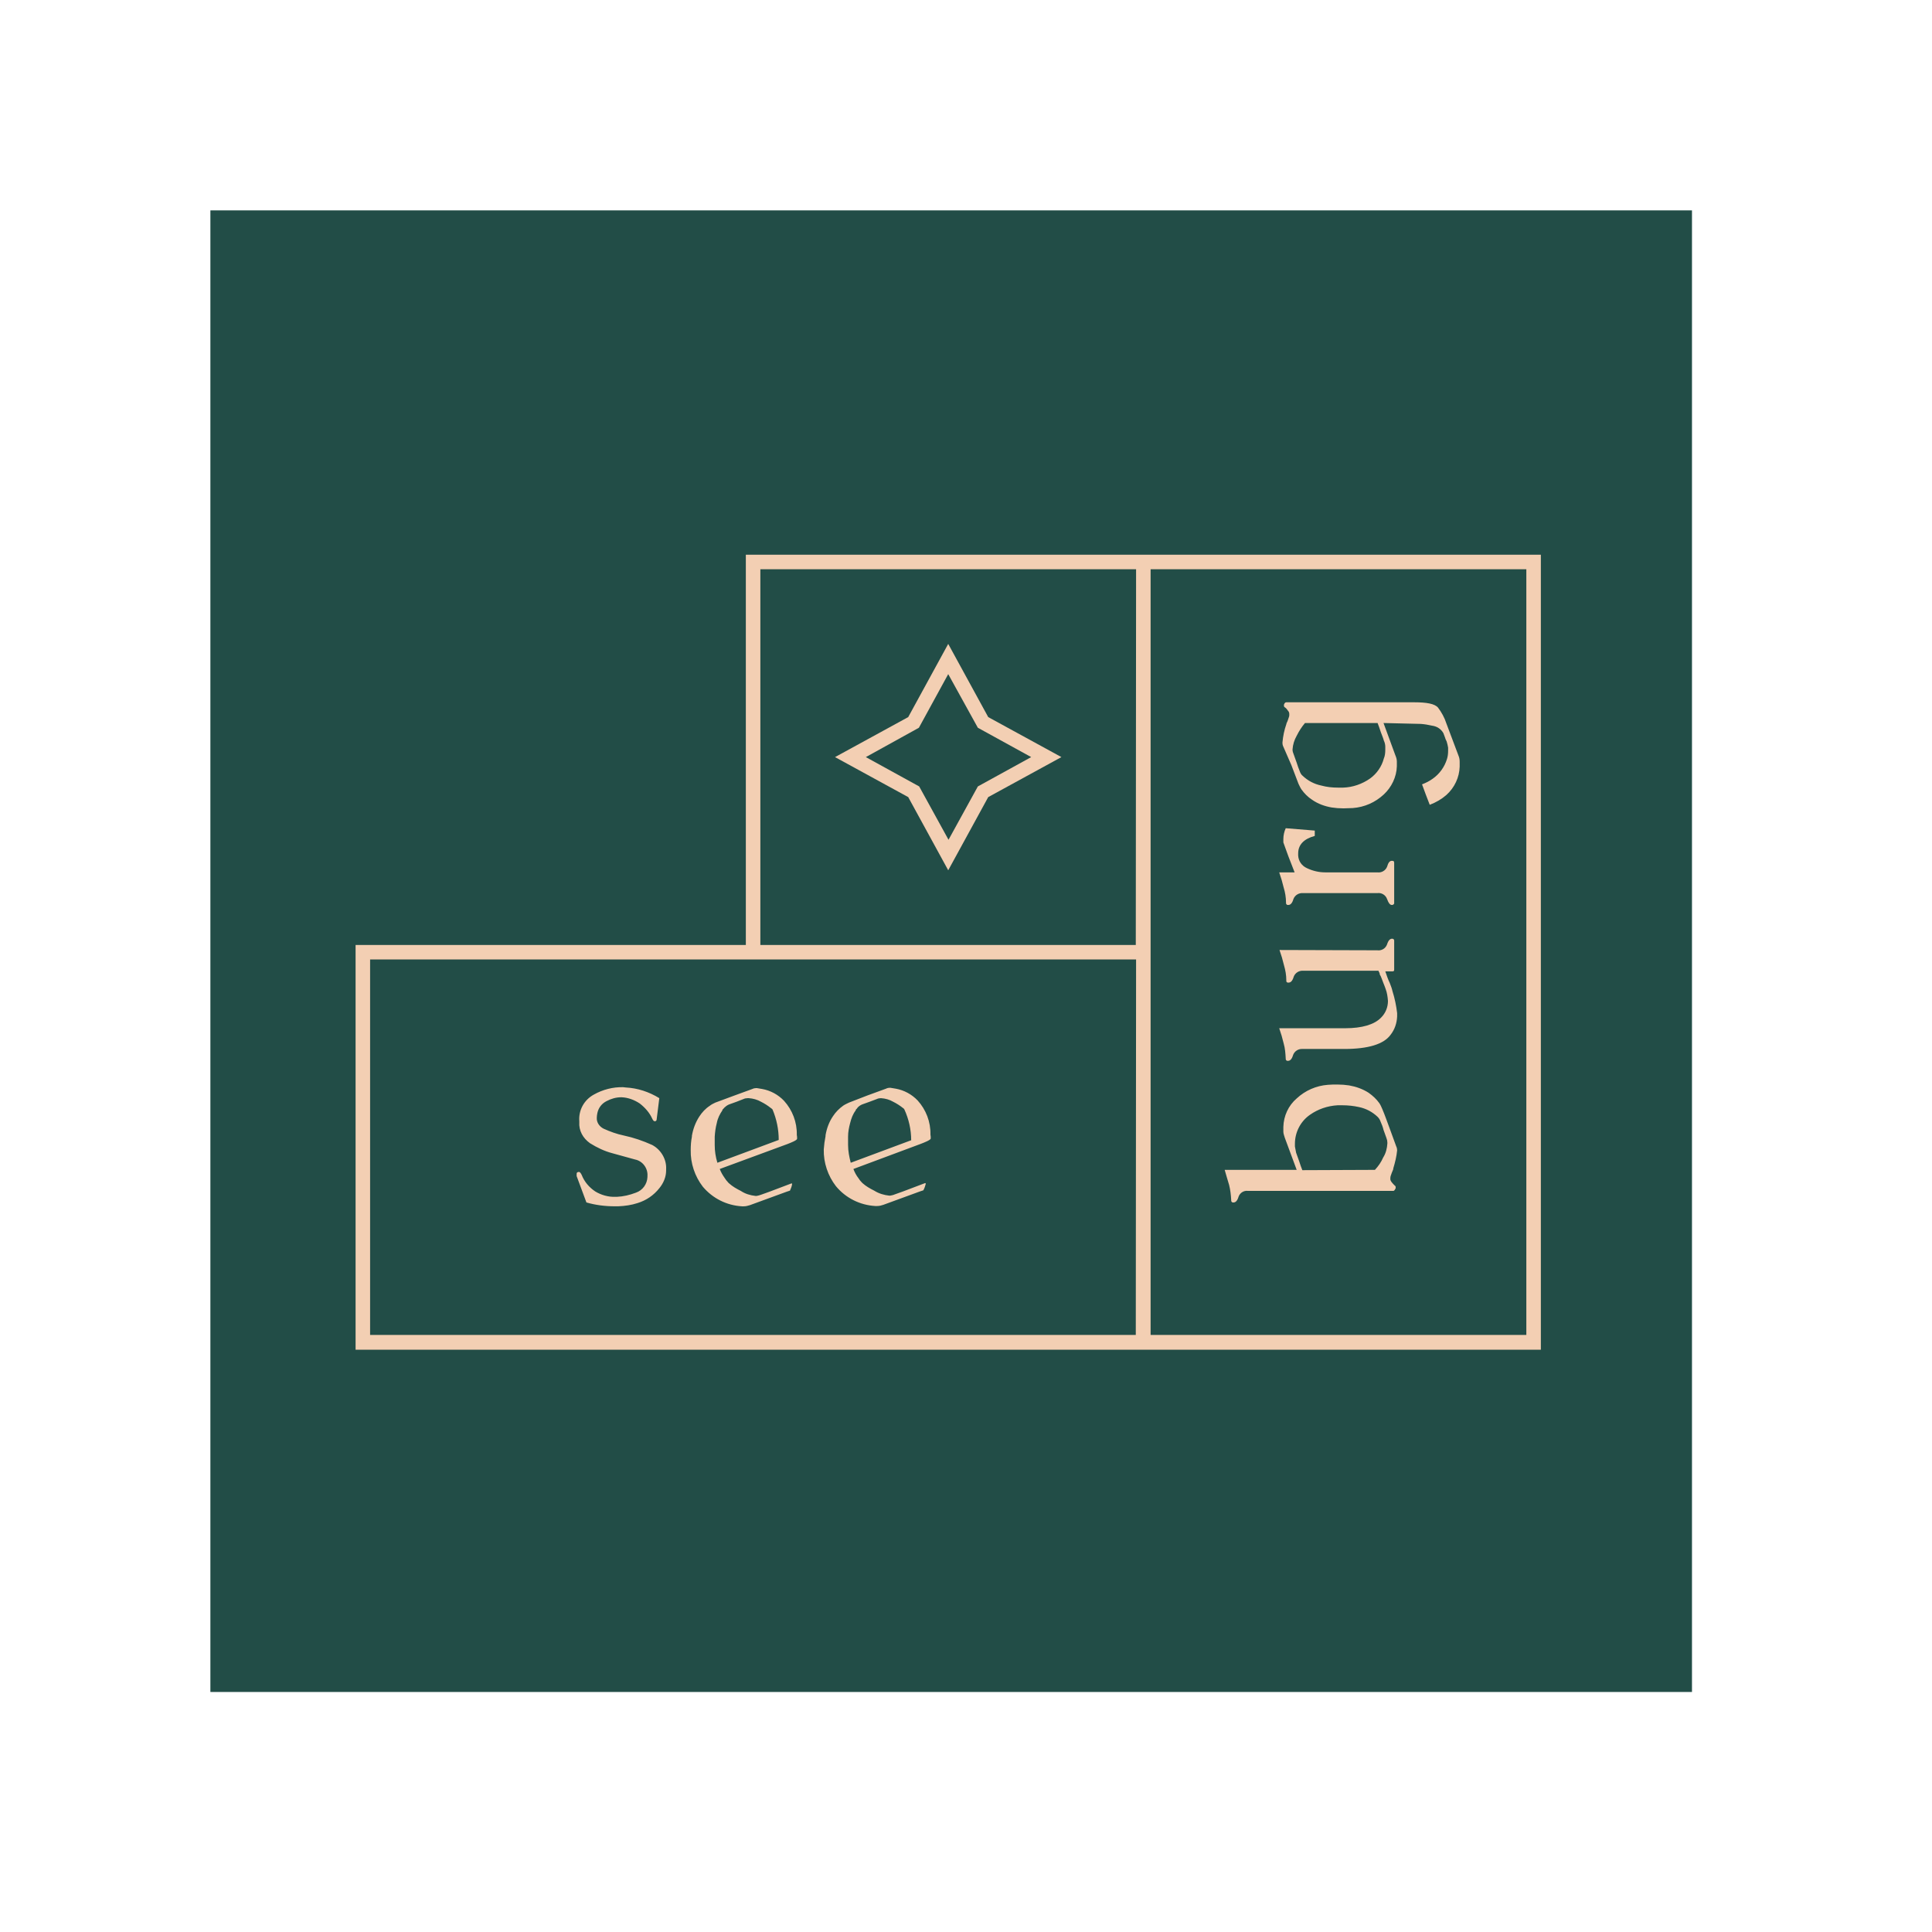 <?xml version="1.0" encoding="UTF-8"?> <svg xmlns="http://www.w3.org/2000/svg" xmlns:xlink="http://www.w3.org/1999/xlink" version="1.1" id="layer" x="0px" y="0px" viewBox="0 0 652 652" style="enable-background:new 0 0 652 652;" xml:space="preserve"> <style type="text/css"> .st0{fill:#224D47;} .st1{fill:#F3CFB3;} </style> <rect x="71" y="71" class="st0" width="500" height="500"></rect> <path class="st1" d="M220.1,386.4c-3.1-1.4-6.3-2.5-9.6-3.2c-2.4-0.5-4.6-1.3-6.8-2.3c-1.4-0.7-2.4-2.1-2.3-3.7 c0-0.5,0.1-1.1,0.2-1.6c0.4-1.8,1.5-3.2,3.1-4c1.5-0.8,3.2-1.3,4.9-1.3h0.2c2.2,0.1,4.3,0.9,6.1,2.1c1.8,1.4,3.3,3.1,4.2,5.1 c0.3,0.6,0.5,0.9,0.9,0.9s0.6-0.3,0.6-0.6l0.9-7.2c-3.4-2.1-7.3-3.4-11.3-3.6l-0.9-0.1c-3.4-0.1-6.9,0.8-9.9,2.5 c-3.3,1.8-5.2,5.3-4.9,9v0.3c-0.2,2.8,1.2,5.4,3.6,7.1c2.4,1.5,4.9,2.7,7.6,3.4l7.6,2.1c2.6,0.5,4.4,3,4.2,5.6v0.3 c-0.1,2.4-1.6,4.5-3.9,5.3c-2.1,0.8-4.2,1.3-6.4,1.4h-0.5c-2.4,0.1-4.8-0.6-6.8-1.8c-2.1-1.4-3.7-3.3-4.6-5.6c-0.3-0.6-0.6-1-0.9-1 c-0.5,0-0.8,0.2-0.8,0.6v0.8l3.3,8.9c3.1,0.9,6.3,1.3,9.6,1.3h1.1c2.3-0.1,4.5-0.4,6.6-1.1c2.9-0.9,5.4-2.6,7.3-5 c1.4-1.7,2.3-3.8,2.3-6v-0.4C225,391.3,223.1,388,220.1,386.4L220.1,386.4z M295.4,407h0.6c0.8,0,1.5-0.2,2.1-0.4l12.3-4.5l1.2-0.4 c0.4-0.7,0.6-1.4,0.8-2.1c0-0.3,0-0.4-0.3-0.3l-7.4,2.8l-2.8,1c-0.4,0.2-1,0.3-1.5,0.4h-0.3c-1.8-0.2-3.5-0.7-5.1-1.7 c-1.4-0.7-2.8-1.5-3.9-2.5l-0.3-0.3c-0.4-0.4-0.8-0.9-1.1-1.4c-0.7-0.9-1.3-2-1.7-3.1l22.8-8.5c1.3-0.5,3.3-1.3,3.3-1.8 c0-0.4,0-0.9-0.1-1.3c0.1-4.3-1.5-8.4-4.3-11.5c-2-2.1-4.6-3.5-7.4-4c-0.6-0.1-1.3-0.2-1.8-0.3h-0.2c-0.5,0-0.9,0.1-1.3,0.3 l-6.3,2.3l-6.2,2.4c-0.6,0.3-1.3,0.6-1.9,1c-1.4,1-2.6,2.2-3.5,3.6c-1.3,1.9-2.1,4.1-2.5,6.4v0.3c-0.3,1.5-0.5,3-0.6,4.5 c-0.1,4.5,1.4,8.9,4.1,12.4C285.4,404.3,290.2,406.7,295.4,407L295.4,407z M286.2,383.6c0-1.6,0.3-3.1,0.7-4.6 c0.4-1.6,0.9-3,1.9-4.3v-0.2c0.1-0.1,0.3-0.3,0.4-0.4c0.1-0.2,0.3-0.4,0.4-0.5c0.4-0.4,0.9-0.7,1.4-0.9l2.5-0.9l2.4-0.9 c0.4-0.2,0.9-0.3,1.4-0.3c1.5,0.1,2.9,0.5,4.1,1.2c1.2,0.6,2.3,1.3,3.3,2.1c0.2,0.1,0.4,0.3,0.5,0.5c1.5,3.3,2.3,6.8,2.3,10.4 l-20.4,7.6c-0.5-2-0.9-3.9-0.9-6L286.2,383.6L286.2,383.6z M241.4,372.1c-0.6,0.3-1.3,0.6-1.9,1.1c-1.4,0.9-2.6,2.2-3.5,3.6 c-1.3,2-2.1,4.2-2.5,6.5v0.3c-0.3,1.5-0.4,3-0.4,4.5c-0.1,4.5,1.4,8.9,4.1,12.4c3.3,3.9,8,6.3,13.2,6.6h0.6c0.8,0,1.4-0.2,2.1-0.4 l12.3-4.5c0.4-0.1,0.8-0.3,1.2-0.4c0.3-0.7,0.6-1.4,0.7-2.1c0-0.3,0-0.4-0.3-0.3l-7.4,2.8l-2.8,1c-0.5,0.2-1,0.3-1.5,0.4h-0.3 c-1.8-0.2-3.5-0.7-5-1.7c-1.4-0.7-2.8-1.5-3.9-2.5c-0.1-0.1-0.3-0.2-0.4-0.4c-0.4-0.4-0.8-0.9-1.1-1.4c-0.7-1-1.3-2-1.7-3.1 l22.8-8.4c1.3-0.5,3.3-1.3,3.3-1.8c0-0.4,0-0.9-0.1-1.3c0.1-4.3-1.5-8.4-4.3-11.5c-2-2.1-4.6-3.5-7.4-4c-0.6-0.1-1.3-0.2-1.8-0.3 h-0.2c-0.4,0-0.9,0.1-1.3,0.3l-6.3,2.3L241.4,372.1L241.4,372.1z M250.9,370.9c0.4-0.2,0.9-0.3,1.4-0.3h0.4c1.4,0.1,2.9,0.5,4.1,1.2 c1.2,0.6,2.3,1.3,3.3,2.1c0.2,0.1,0.4,0.3,0.6,0.5c1.4,3.3,2.1,6.8,2.1,10.3l-20.7,7.7c-0.6-2-0.9-3.9-0.9-6v-2.8 c0.1-1.6,0.3-3.1,0.7-4.6c0.3-1.6,1-3,1.9-4.3v-0.2c0.1-0.1,0.3-0.3,0.4-0.4c0.2-0.2,0.3-0.4,0.5-0.5c0.4-0.4,0.9-0.7,1.4-0.9 l2.5-0.9L250.9,370.9L250.9,370.9z M415.5,405v0.2c0,0.4,0.4,0.7,0.8,0.6c0.7,0,1.3-0.6,1.7-2c0.5-1.3,1.8-2.1,3.2-1.9h49 c0.3,0,0.5-0.3,0.8-0.9c0-0.1,0-0.3,0-0.4c0-0.2-0.1-0.4-0.3-0.5c-0.4-0.4-0.8-0.8-1.1-1.2c-0.2-0.3-0.4-0.6-0.4-1 c0-0.4,0-0.6,0.1-1c0.3-0.8,0.5-1.5,0.8-2.1c0.1-0.2,0.1-0.3,0.1-0.5c0.6-2,1.1-4,1.3-6.1c0-0.4-0.1-0.9-0.3-1.3 c-0.8-2.1-1.5-4.2-2.3-6.3s-1.5-4.2-2.4-6.3c-0.3-0.7-0.6-1.4-1-2c-1-1.4-2.2-2.5-3.6-3.5c-2-1.3-4.3-2.1-6.6-2.5 c-1.3-0.2-2.6-0.3-4-0.3c-1,0-2.1,0-3.2,0.1c-3.9,0.3-7.6,1.9-10.5,4.6c-2.8,2.4-4.4,5.9-4.5,9.6v1.6c0,0.7,0.3,1.4,0.5,2.1l4,10.8 h-24.3c0.5,1.8,1,3.4,1.5,5.1C415.2,401.5,415.4,403.2,415.5,405L415.5,405z M437,386.9V386c0-3.9,1.9-7.6,5.1-9.8 c2.7-1.9,5.9-3,9.3-3.2h1.6c1.9,0,3.8,0.2,5.6,0.6c2.4,0.5,4.5,1.6,6.3,3.3c0.5,0.5,0.8,1,1,1.6c0.4,0.9,0.8,1.9,1,2.8l1,2.8 c0.2,0.5,0.3,1,0.3,1.5v0.3c-0.1,1.6-0.5,3.3-1.4,4.7c-0.7,1.6-1.6,2.9-2.8,4.2l-24.5,0.1c-0.3-0.8-0.7-1.8-1.1-3.1l-1-2.8 C437.3,388.3,437.1,387.6,437,386.9L437,386.9z M469,331.7c-0.5-1-1-2.4-1.5-3.9h2.5c0.4,0,0.5-0.2,0.5-0.6v-9.8 c0-0.4-0.4-0.7-0.8-0.6c-0.6,0-1.2,0.6-1.6,1.9c-0.5,1.4-1.9,2.2-3.3,2l-33-0.1c0.6,1.7,1.1,3.4,1.5,5.1c0.5,1.7,0.8,3.4,0.8,5.1 v0.3c0,0.4,0.5,0.6,0.8,0.5c0.7,0,1.3-0.6,1.7-2c0.5-1.3,1.8-2.1,3.2-2h25.4c0.1,0.4,0.4,0.7,0.4,1c0,0.2,0.1,0.5,0.3,0.7 c0.3,0.6,0.5,1.3,0.9,2.3c0.4,0.9,0.6,1.6,0.8,2.1c0.5,1.3,0.7,2.7,0.8,4.1c0,2.1-0.8,4.1-2.3,5.6c-2.3,2.4-6.5,3.6-12.1,3.6h-22.3 c0.6,1.7,1.1,3.4,1.5,5.1c0.5,1.7,0.6,3.4,0.7,5.1v0.2c0,0.4,0.4,0.7,0.8,0.6c0.7,0,1.3-0.6,1.7-2c0.5-1.3,1.8-2.1,3.2-2h14.1 c8,0,13.3-1.6,15.6-4.8c1.4-1.8,2.1-3.9,2.2-6.2v-1.1c-0.3-2.5-0.8-5-1.6-7.5C469.8,333.8,469.4,332.7,469,331.7z M433.2,299.5 c0.5,1.6,0.8,3.4,0.8,5.1v0.2c0,0.4,0.4,0.7,0.8,0.6c0.7,0,1.3-0.6,1.7-2c0.5-1.3,1.8-2.1,3.2-2h25.1c1.4-0.2,2.8,0.6,3.3,2 c0.5,1.4,1,2,1.6,2h0.2c0.4-0.1,0.7-0.4,0.6-0.8v-13.3c0-0.6-0.1-0.8-0.8-0.8s-1.2,0.6-1.6,2c-0.5,1.3-1.9,2.1-3.3,1.9h-17.6 c-2.1,0-4.2-0.5-6.1-1.4c-1.8-0.8-2.9-2.4-3-4.3V288c0-2.9,1.9-4.9,5.6-5.9v-1.8l-9.8-0.8c-0.5,1.1-0.8,2.4-0.8,3.6 c0,0.4,0,0.8,0,1.2c0.4,1.2,1,2.7,1.7,4.7l2.1,5.4h-5.2C432.3,296.1,432.8,297.8,433.2,299.5L433.2,299.5z M435.8,258.2l2.4,6.3 c0.3,0.6,0.6,1.3,1,1.9c1,1.4,2.2,2.6,3.6,3.5c2,1.4,4.3,2.2,6.6,2.6c1.3,0.2,2.6,0.3,4,0.3c1,0,2-0.1,3.1-0.1 c4-0.3,7.6-1.9,10.5-4.6c2.6-2.4,4.3-5.9,4.4-9.5v-1.6c0-0.7-0.2-1.4-0.5-2.1l-4-10.9l12.6,0.3c1.3,0.1,2.5,0.3,3.8,0.6 c1.6,0.2,3,1.1,3.8,2.5l0.6,1.6c0.1,0.5,0.4,0.9,0.5,1.2c0.2,0.7,0.4,1.4,0.5,2.1v1.1c0,0.9-0.1,1.9-0.4,2.8c-0.8,2.6-2.5,5-4.8,6.6 c-1.1,0.8-2.3,1.4-3.6,1.9c0.9,2.4,1.7,4.7,2.6,6.9c2.1-0.8,4-1.9,5.6-3.3c2.8-2.5,4.4-6,4.5-9.6v-1.6c0-0.7-0.1-1.4-0.4-2.1 l-4.1-10.9c-0.6-1.9-1.6-3.7-2.8-5.3c-1.1-1.3-3.8-1.8-8.1-1.8h-43.1c-0.4,0-0.6,0.3-0.8,0.8c0,0.2,0,0.3,0,0.4 c0,0.2,0.1,0.4,0.3,0.5c0.5,0.3,0.8,0.8,1.1,1.2c0.3,0.3,0.4,0.7,0.4,1.1c0,0.3,0,0.7-0.1,0.9c-0.3,0.9-0.5,1.6-0.8,2.1 c0,0.1-0.1,0.3-0.1,0.4c-0.7,2-1.1,4-1.3,6.1v0.2c0,0.5,0.1,0.9,0.3,1.3L435.8,258.2L435.8,258.2z M436.2,252.9 c0.1-1.6,0.6-3.2,1.4-4.6c0.8-1.6,1.7-3,2.8-4.3h22.4V244h2.1c0.3,0.8,0.7,1.8,1.1,3.1c0.5,1.3,0.9,2.3,1,2.8 c0.3,0.6,0.5,1.4,0.5,2.1v1c0,1-0.1,2.1-0.5,3c-0.7,2.7-2.4,5.1-4.6,6.7c-2.7,1.9-5.9,3-9.1,3.1h-1.8c-1.9,0-3.8-0.2-5.6-0.7 c-2.4-0.5-4.5-1.6-6.3-3.3c-0.5-0.4-0.8-1-1-1.6c-0.4-0.9-0.7-1.9-1-2.8l-1-2.8c-0.2-0.5-0.4-1-0.4-1.6V252.9L436.2,252.9z"></path> <path class="st1" d="M388.3,187.2H251.7v131.7H120v136.6h400V187.2H388.3z M383.3,450.5H124.9V323.8h258.5L383.3,450.5L383.3,450.5z M383.3,318.9H256.6V192.1h126.8L383.3,318.9L383.3,318.9z M515.1,450.5H388.3V192.1h126.8V450.5z"></path> <path class="st1" d="M320,293.7l13.5-24.7l24.7-13.5L333.5,242L320,217.3L306.5,242l-24.7,13.5l24.7,13.5L320,293.7z M310.1,245.6 l9.9-18.1l10,18.1l18,9.9l-18,9.9l-9.9,18l-9.9-18l-18-9.9L310.1,245.6L310.1,245.6z"></path> </svg> 